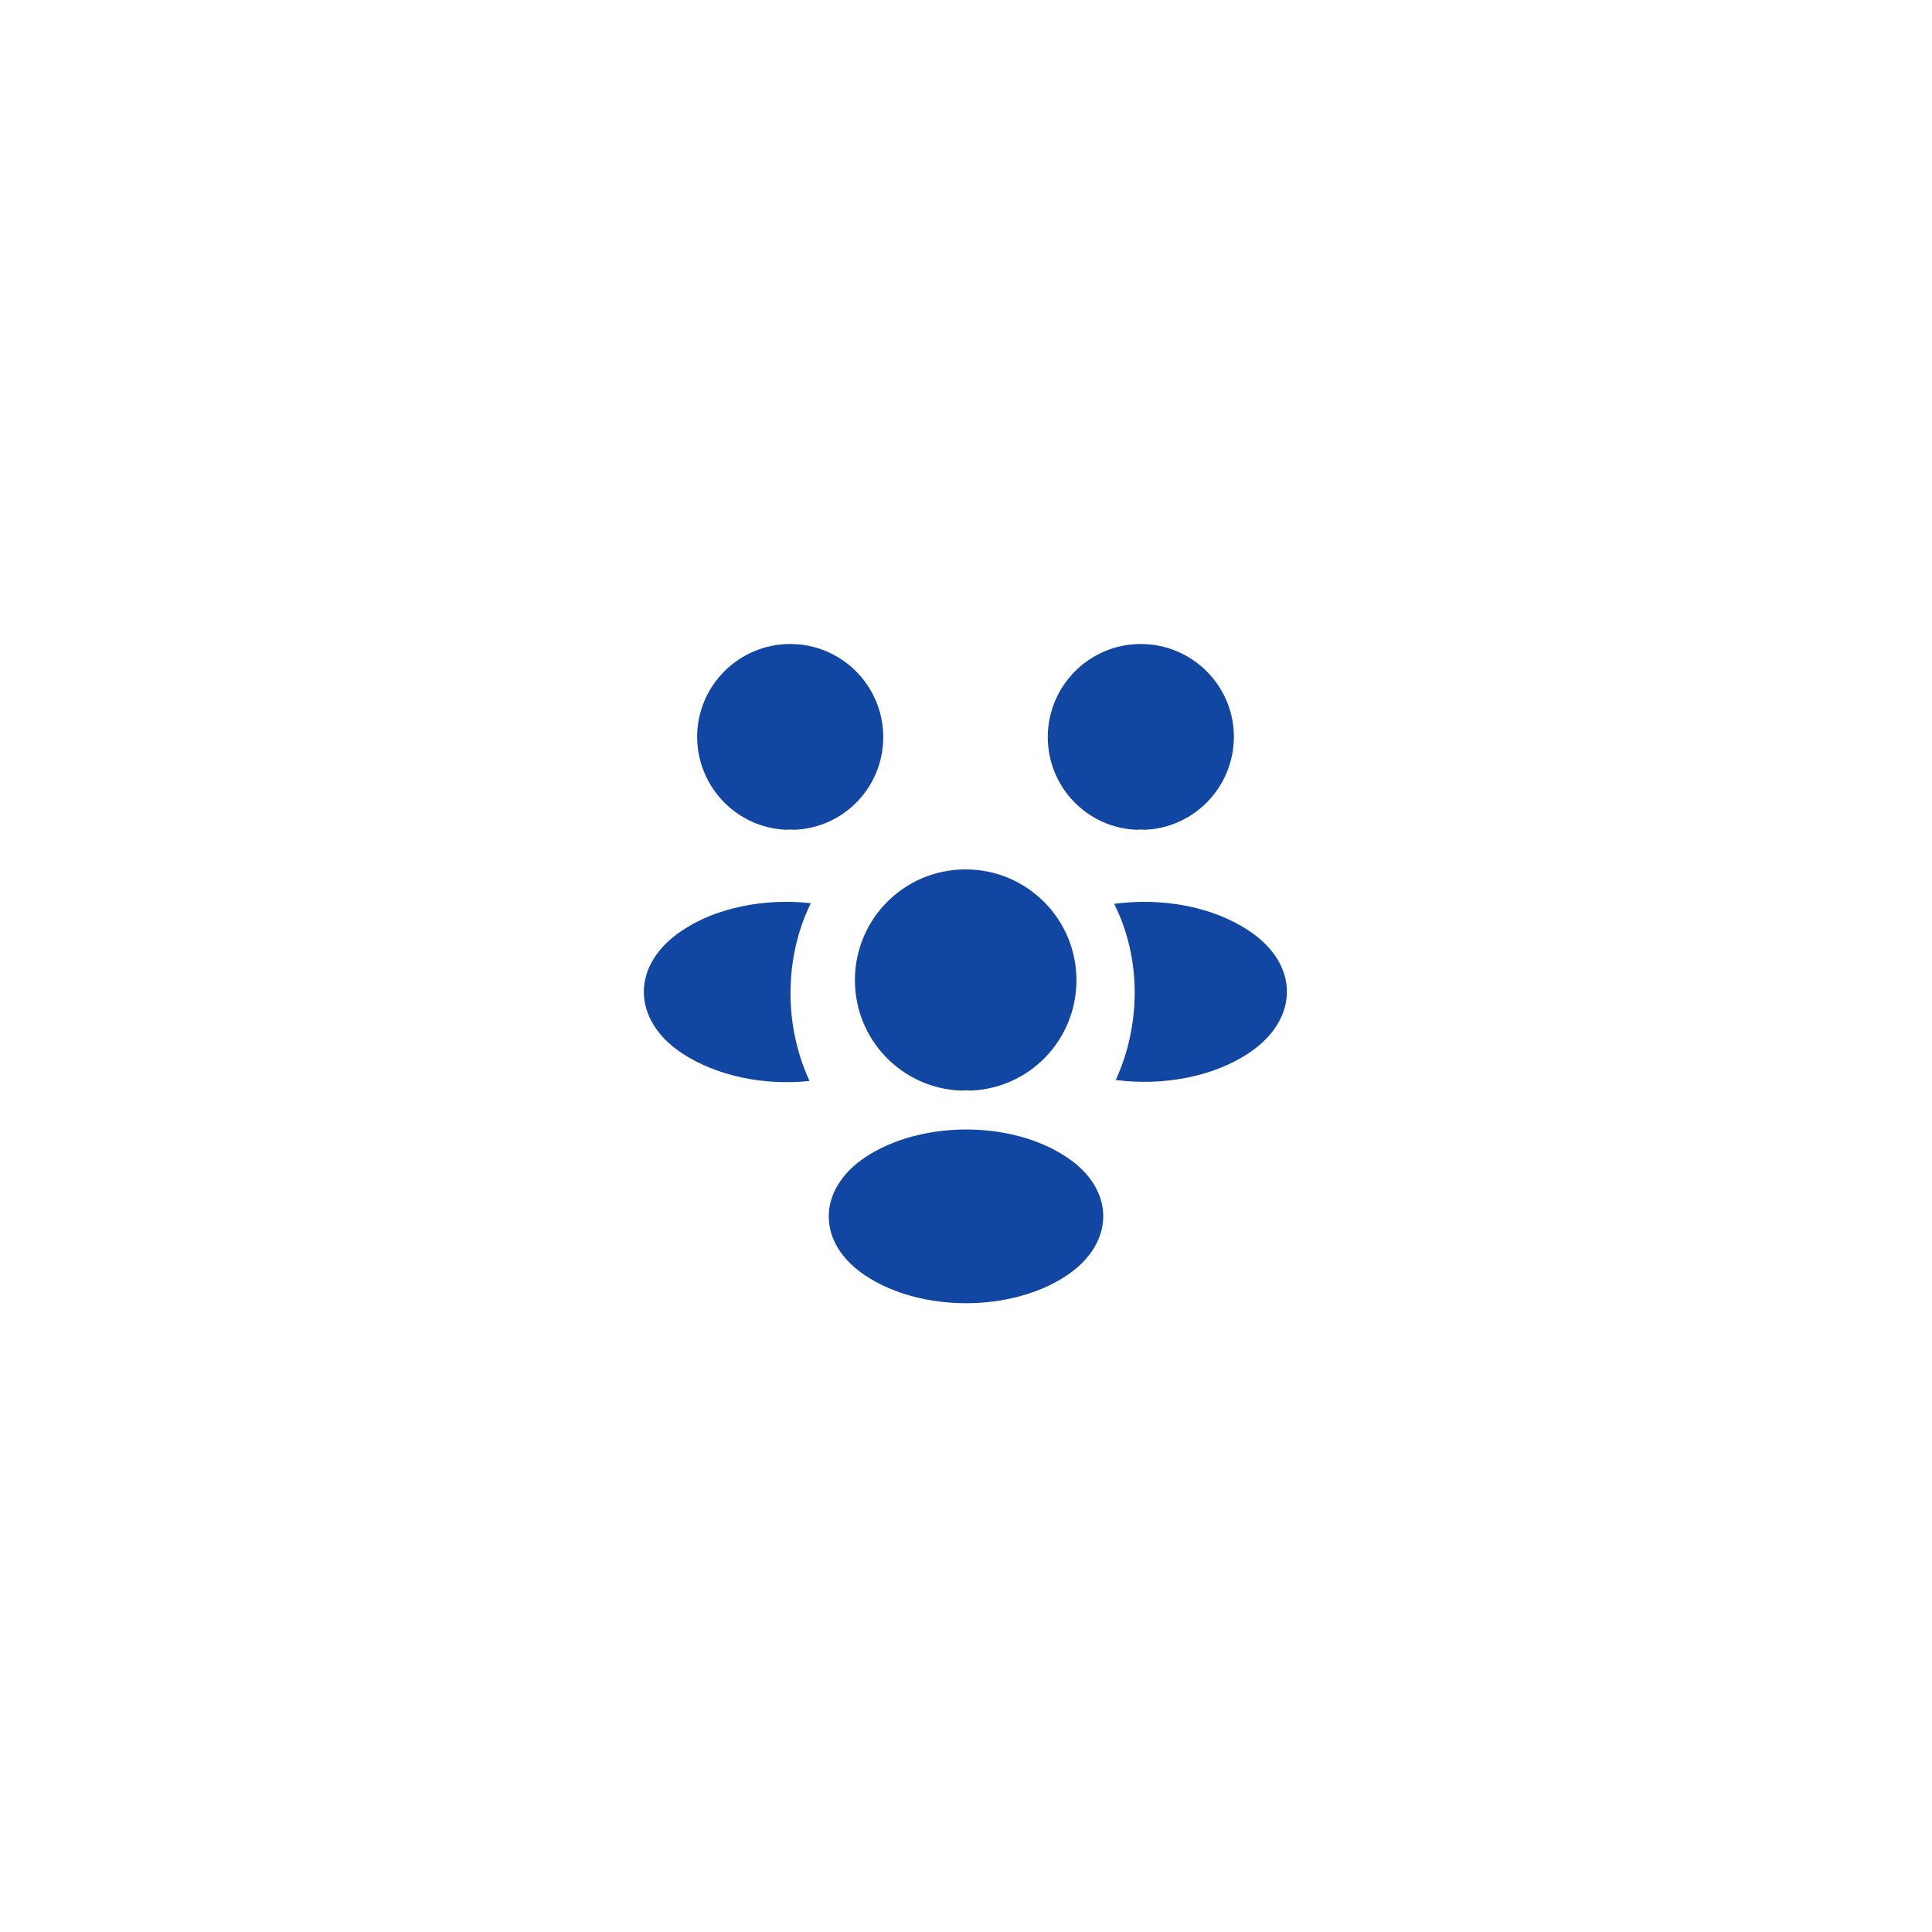 <?xml version="1.0" encoding="UTF-8"?>
<svg xmlns="http://www.w3.org/2000/svg" width="60" height="60" viewBox="0 0 60 60" fill="none">
  <path d="M35.53 25.77C35.46 25.76 35.39 25.76 35.32 25.77C33.77 25.72 32.54 24.45 32.54 22.89C32.54 21.3 33.83 20 35.43 20C37.02 20 38.32 21.29 38.32 22.89C38.31 24.45 37.08 25.72 35.53 25.77Z" fill="#1146A3"></path>
  <path d="M38.79 32.7C37.67 33.45 36.1 33.73 34.65 33.54C35.03 32.72 35.23 31.81 35.24 30.85C35.24 29.85 35.02 28.9 34.6 28.07C36.08 27.87 37.65 28.15 38.78 28.9C40.36 29.94 40.36 31.65 38.79 32.7Z" fill="#1146A3"></path>
  <path d="M24.44 25.77C24.51 25.76 24.58 25.76 24.65 25.77C26.2 25.72 27.43 24.45 27.43 22.89C27.43 21.3 26.14 20 24.54 20C22.95 20 21.65 21.29 21.65 22.89C21.66 24.45 22.89 25.72 24.44 25.77Z" fill="#1146A3"></path>
  <path d="M24.55 30.85C24.55 31.82 24.76 32.74 25.14 33.57C23.73 33.72 22.26 33.42 21.18 32.71C19.6 31.66 19.6 29.95 21.18 28.9C22.25 28.18 23.76 27.89 25.18 28.05C24.77 28.89 24.55 29.84 24.55 30.85Z" fill="#1146A3"></path>
  <path d="M30.12 33.87C30.04 33.86 29.95 33.86 29.86 33.87C28.02 33.81 26.55 32.3 26.55 30.44C26.55 28.54 28.08 27 29.99 27C31.89 27 33.43 28.54 33.43 30.44C33.43 32.3 31.97 33.81 30.12 33.87Z" fill="#1146A3"></path>
  <path d="M26.87 35.94C25.36 36.95 25.36 38.61 26.87 39.61C28.59 40.76 31.41 40.76 33.13 39.61C34.64 38.6 34.64 36.94 33.13 35.94C31.42 34.79 28.6 34.79 26.87 35.94Z" fill="#1146A3"></path>
</svg>
